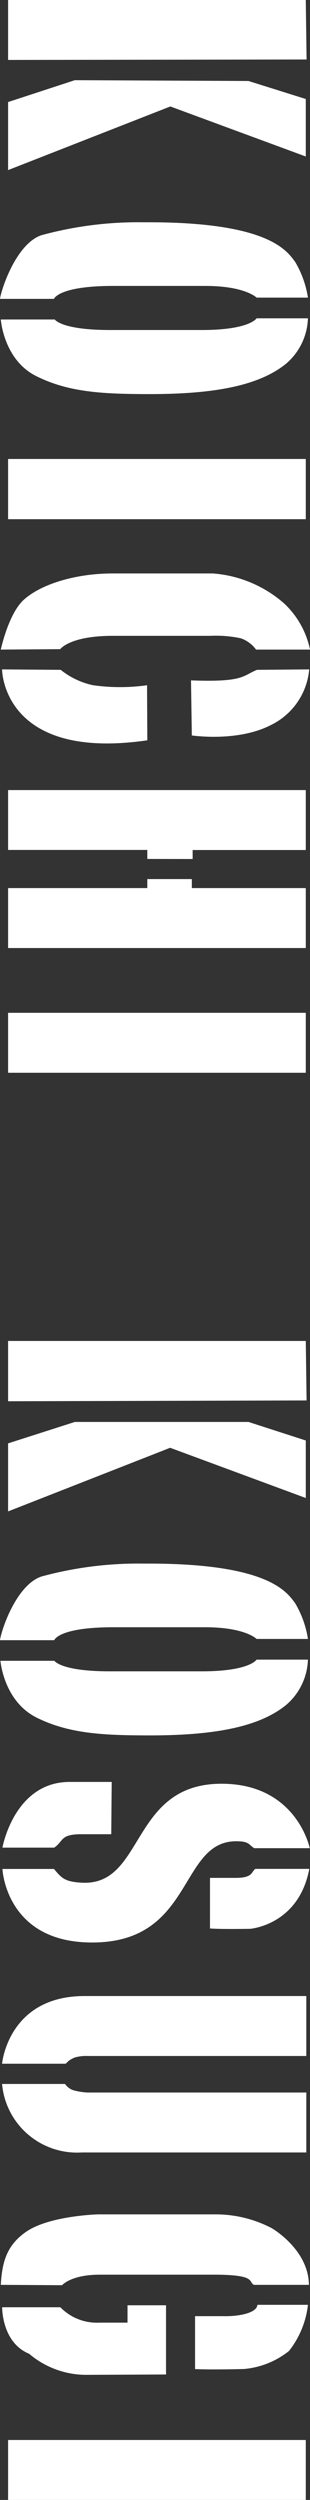 <svg xmlns="http://www.w3.org/2000/svg" viewBox="0 0 34.47 277.78"><rect x="0" y="0" width="34.47" height="277.78" fill="#333333" stroke="none"/><defs><style>.cls-1{fill:#fff;}</style></defs><title>instructors_name_3</title><g id="レイヤー_2" data-name="レイヤー 2"><g id="レイヤー_1-2" data-name="レイヤー 1"><path class="cls-1" d="M.9,6.66V0H34l.09,6.61ZM.9,18.9V11.34L8.32,8.91,27.63,9,34,11v6.39L18.94,11.83Z"/><path class="cls-1" d="M32.8,29.07a11.08,11.08,0,0,1,1.44,4l-5.71,0s-1.26-1.3-5.72-1.3H12.6C6.48,31.77,6,33.21,6,33.21H0C.18,32,1.84,27.09,4.59,26.14A40.78,40.78,0,0,1,16,24.7C29.92,24.61,31.9,27.9,32.8,29.07ZM4.05,41.8C.4,40,.09,35.5.09,35.5h6s.72,1.17,6.16,1.17H22.45c5.31,0,6.08-1.3,6.08-1.3l5.71,0a6.94,6.94,0,0,1-2.38,5c-3,2.48-8,3.42-15.21,3.42C11.7,43.78,7.74,43.65,4.05,41.8Z"/><path class="cls-1" d="M34,57.69H.9V51H34Z"/><path class="cls-1" d="M.09,72.18s.85-4,2.56-5.54c2-1.8,5.9-2.92,9.86-2.92H23.67a13.51,13.51,0,0,1,7.92,3.33,9.72,9.72,0,0,1,2.88,5.13h-6a3.52,3.52,0,0,0-1.71-1.26,13.12,13.12,0,0,0-3.33-.27H12.55c-4.81,0-5.85,1.48-5.85,1.48ZM16.38,82.26C.23,84.6.23,74.38.23,74.38l6.52.05a8.62,8.62,0,0,0,3.6,1.71,21.5,21.5,0,0,0,6,0Zm4.95-.54-.09-6.12c5.85.22,5.71-.5,7.33-1.17l5.81-.05a7.62,7.62,0,0,1-4.23,6.17C26.77,82.3,22.32,81.85,21.33,81.72Z"/><path class="cls-1" d="M16.38,95.44v-1H.9V87.79H34v6.66H21.42v1ZM.9,105.34V98.68H16.38v-1h4.95v1H34v6.66Z"/><path class="cls-1" d="M34,119.2H.9v-6.66H34Z"/><path class="cls-1" d="M.9,155.7V149H34l.09,6.61Zm0,12.24v-7.56L8.32,158l19.31,0L34,160.06v6.39l-15.08-5.58Z"/><path class="cls-1" d="M32.8,178.11a11.08,11.08,0,0,1,1.44,4l-5.71,0s-1.26-1.3-5.72-1.3H12.6c-6.12,0-6.57,1.44-6.57,1.44H0c.18-1.26,1.84-6.12,4.59-7.07A40.78,40.78,0,0,1,16,173.74C29.92,173.65,31.9,176.94,32.8,178.11ZM4.05,190.84c-3.65-1.84-4-6.3-4-6.3h6s.72,1.17,6.16,1.17H22.45c5.31,0,6.08-1.3,6.08-1.3l5.71,0a6.94,6.94,0,0,1-2.38,5c-3,2.48-8,3.42-15.21,3.42C11.7,192.82,7.74,192.69,4.05,190.84Z"/><path class="cls-1" d="M12.42,198l-.05,5.81-3.55,0c-2.12.05-1.76.77-2.79,1.49H.27S1.57,198,7.74,198ZM.27,207.67H6c.85,1,1.17,1.44,3.19,1.53,6.93.27,5.31-11,15.44-11,8.37,0,9.81,7.16,9.81,7.16H28.26c-.63-.41-.54-.77-2-.77-6.39,0-4.68,11.25-16,11.25C.63,215.86.27,207.67.27,207.67Zm23.08,6.61,0-5.62h2.88c1.89,0,1.71-.67,2.16-1h6c-1.17,6.25-6.57,6.66-6.57,6.66S24.61,214.38,23.35,214.28Z"/><path class="cls-1" d="M7.29,229.31l-7.06,0s.67-7.52,9.17-7.52H34.06v6.66H9.76a4.48,4.48,0,0,0-1.48.18C7.47,229,7.6,229.09,7.29,229.31Zm1.8,9.86a8.37,8.37,0,0,1-8.86-7.61h7a1.83,1.83,0,0,0,1,.72,7.68,7.68,0,0,0,1.48.23H34.06v6.66Z"/><path class="cls-1" d="M.09,253.88c.14-2.56.68-4.45,2.88-5.94,2.61-1.75,7.92-1.89,7.92-1.89H24a13.41,13.41,0,0,1,6.21,1.53s4.09,2.34,4.14,6.3l-6.12,0c-.63-.36.22-1.08-4.05-1.13l-13.1,0c-3.19,0-4.18,1.17-4.18,1.17Zm9.45,10a9.82,9.82,0,0,1-6.3-2.34c-3.06-1.26-3-5.17-3-5.17l6.47,0a5.67,5.67,0,0,0,4.37,1.71h3.1v-1.93h4.28v7.69Zm12.15-.63v-5.89l3.06,0c1.84.05,3.82-.36,3.87-1.26h5.62a10.07,10.07,0,0,1-2.11,5.13,9.29,9.29,0,0,1-5,2S23.76,263.33,21.69,263.24Z"/><path class="cls-1" d="M34,277.78H.9v-6.66H34Z"/></g></g></svg>